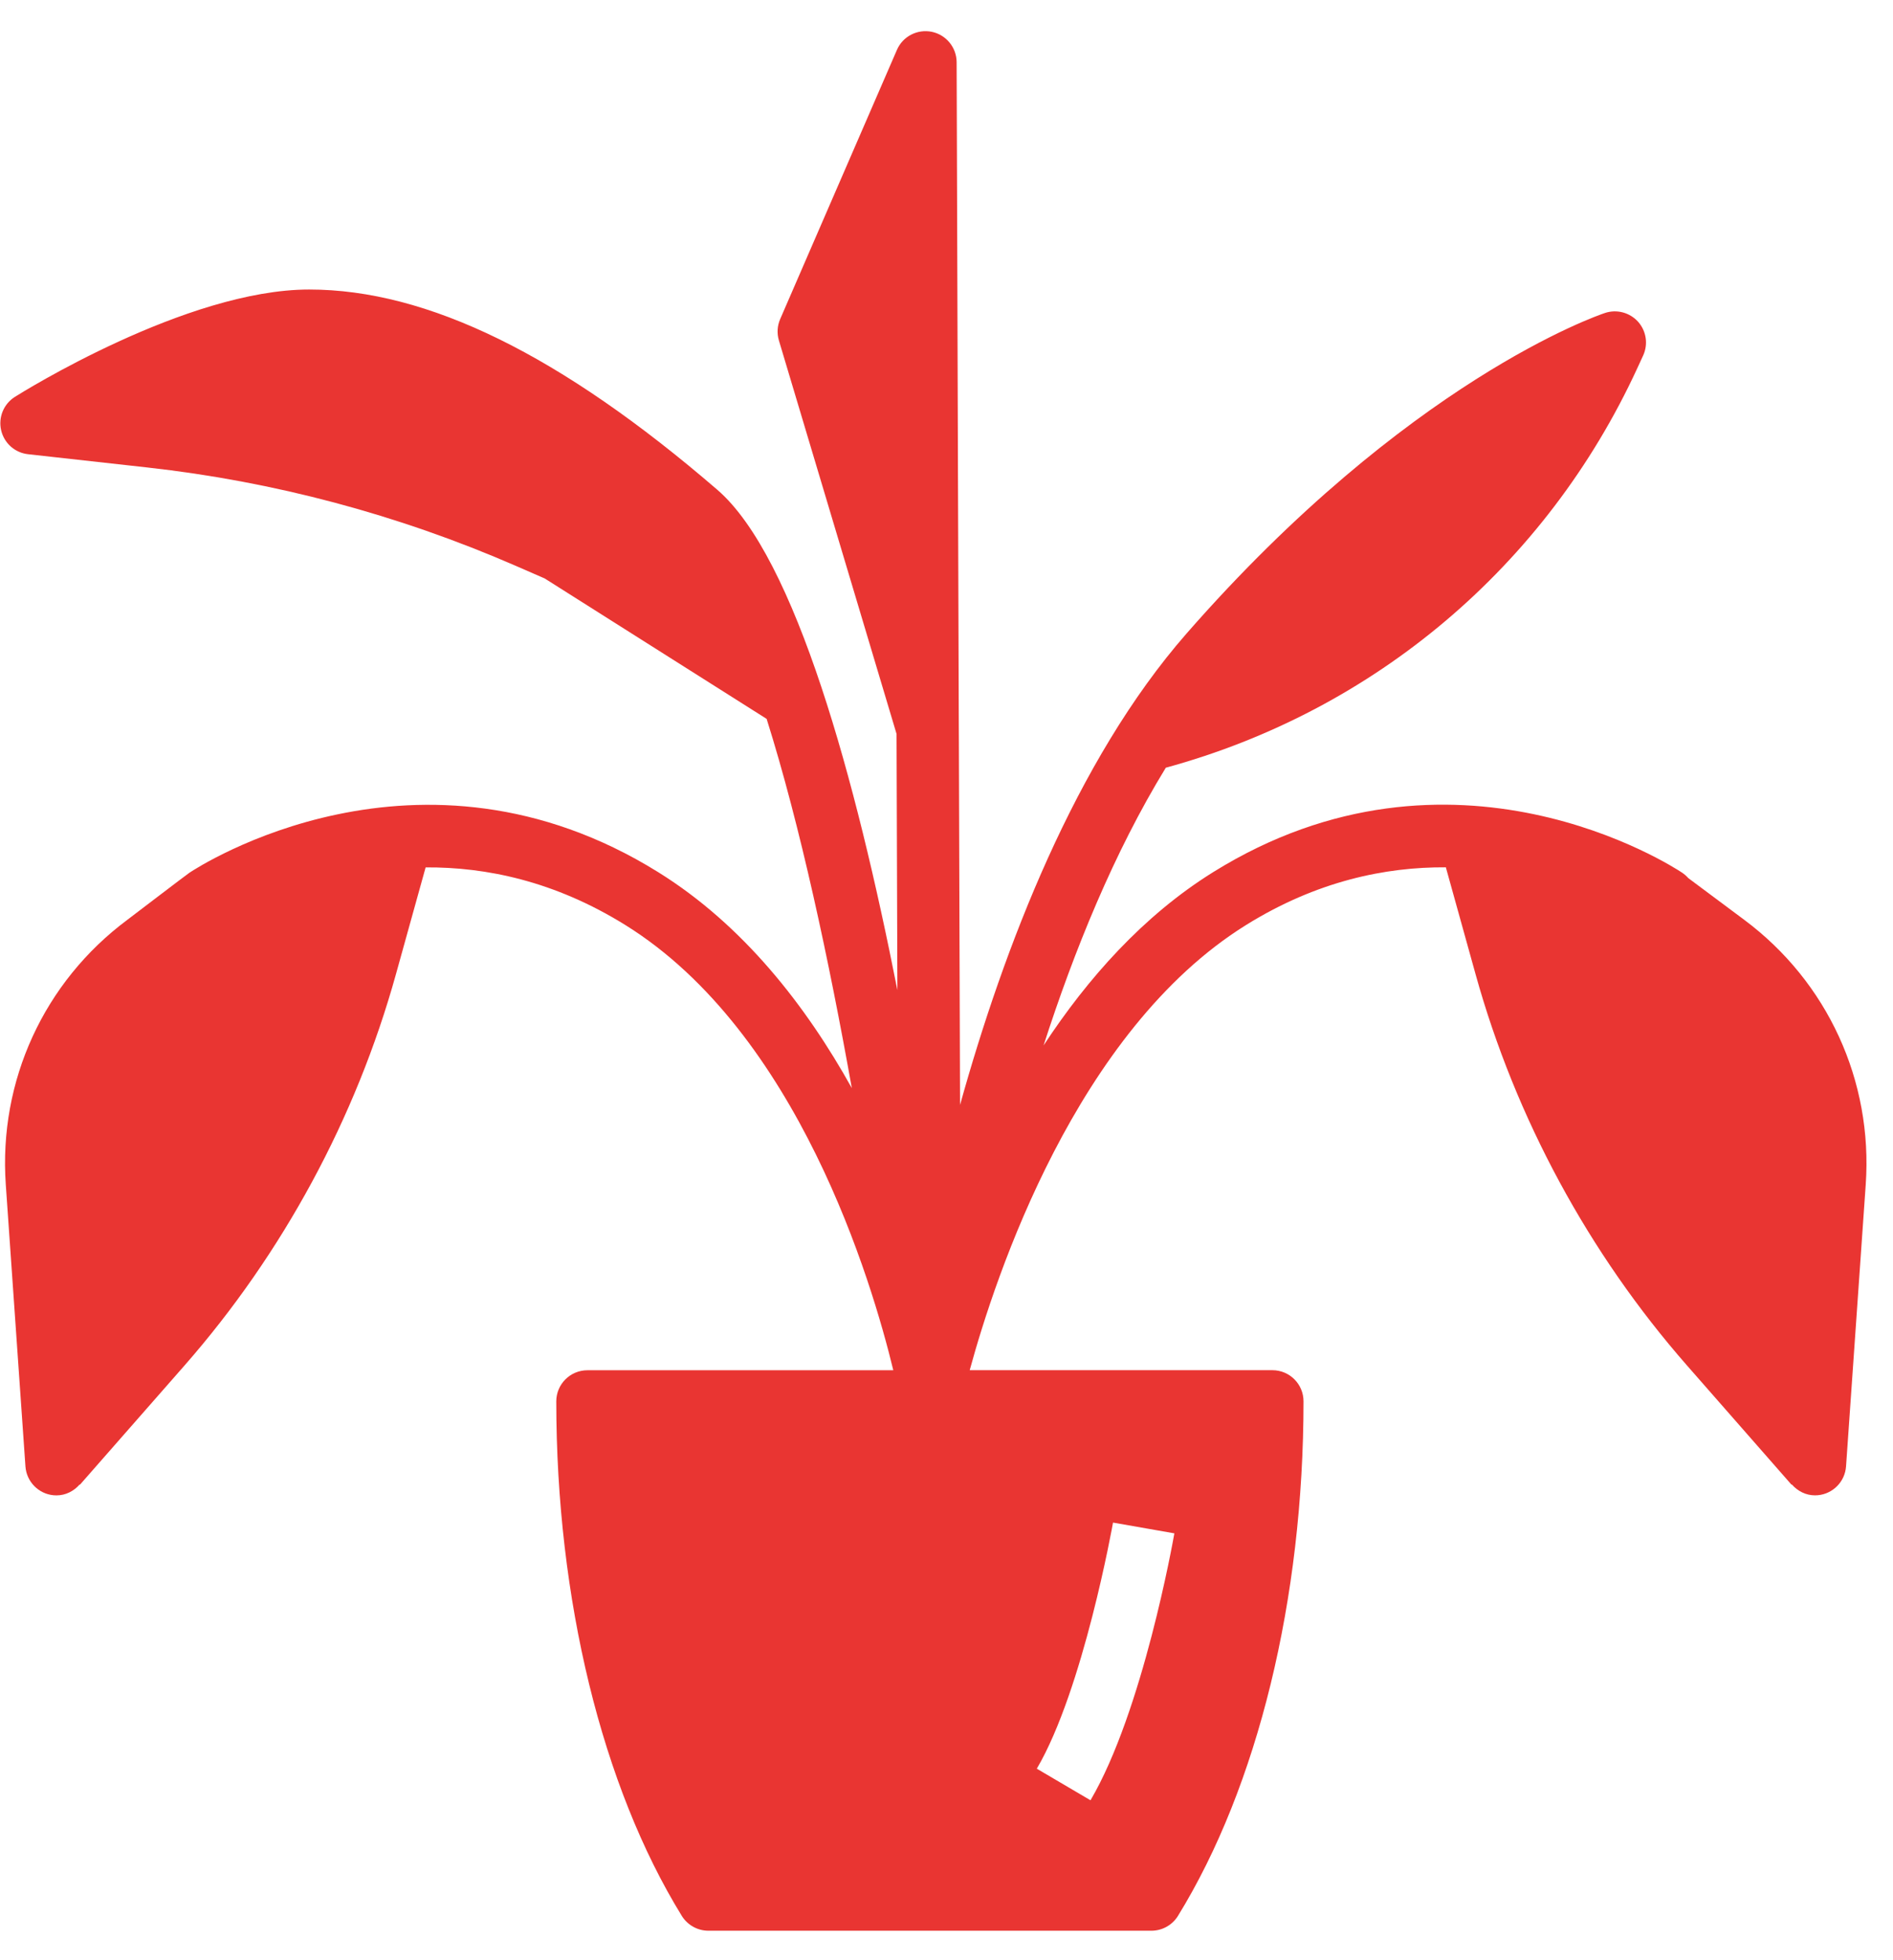 <svg width="57" height="59" viewBox="0 0 57 59" fill="none" xmlns="http://www.w3.org/2000/svg">
<path d="M52.52 27.691L50.838 26.437C50.782 26.375 50.72 26.32 50.651 26.273C50.372 26.087 43.737 21.77 36.528 26.257C34.426 27.565 32.749 29.454 31.423 31.473C32.337 28.637 33.541 25.662 35.104 23.112C41.399 21.395 46.559 17.032 49.298 11.091L49.476 10.704C49.633 10.365 49.573 9.965 49.324 9.686C49.073 9.408 48.682 9.304 48.328 9.422C48.089 9.501 42.385 11.465 35.731 19.069C32.377 22.901 30.227 28.531 28.908 33.264L28.872 22.195L28.87 21.817L28.805 1.872C28.803 1.429 28.49 1.047 28.055 0.957C27.62 0.87 27.183 1.095 27.007 1.503L23.492 9.606C23.404 9.808 23.39 10.035 23.453 10.248L26.996 22.095L27.021 29.808C25.781 23.509 23.959 16.779 21.598 14.744C16.892 10.687 12.873 8.716 9.309 8.716C5.615 8.716 0.656 11.817 0.447 11.949C0.11 12.162 -0.055 12.564 0.034 12.952C0.124 13.341 0.447 13.63 0.844 13.674L4.424 14.072C8.253 14.497 11.985 15.493 15.519 17.03L16.402 17.415L23.084 21.642C24.094 24.846 24.965 28.926 25.649 32.758C24.272 30.283 22.382 27.851 19.824 26.26C12.615 21.775 5.979 26.09 5.701 26.276C5.631 26.322 3.831 27.694 3.831 27.694C1.323 29.563 -0.044 32.541 0.174 35.661L0.766 44.147C0.798 44.604 1.156 44.972 1.612 45.015C1.642 45.018 1.671 45.019 1.702 45.019C1.977 45.019 2.224 44.89 2.398 44.691L2.406 44.699L5.554 41.111C8.515 37.734 10.717 33.663 11.92 29.336L12.816 26.113C14.63 26.101 16.701 26.524 18.834 27.851C24.03 31.084 26.254 38.588 26.898 41.252H17.688C17.169 41.252 16.75 41.672 16.75 42.189C16.75 48.135 18.128 53.782 20.531 57.681C20.703 57.956 21.005 58.125 21.33 58.125H34.67C34.996 58.125 35.298 57.956 35.469 57.68C37.872 53.78 39.25 48.133 39.25 42.187C39.25 41.67 38.831 41.25 38.313 41.25H29.199C29.969 38.425 32.407 31.03 37.518 27.849C39.65 26.522 41.722 26.099 43.536 26.111L44.432 29.334C45.635 33.661 47.837 37.732 50.798 41.109L53.945 44.698L53.954 44.691C54.128 44.889 54.375 45.018 54.65 45.018C54.679 45.018 54.709 45.017 54.739 45.014C55.196 44.971 55.554 44.603 55.586 44.146L56.179 35.66C56.396 32.539 55.028 29.56 52.52 27.691ZM33.514 45.838L35.361 46.162C35.323 46.38 34.409 51.52 32.836 54.198L31.219 53.247C32.62 50.863 33.505 45.888 33.514 45.838Z" fill="#E93532"/>
</svg>
